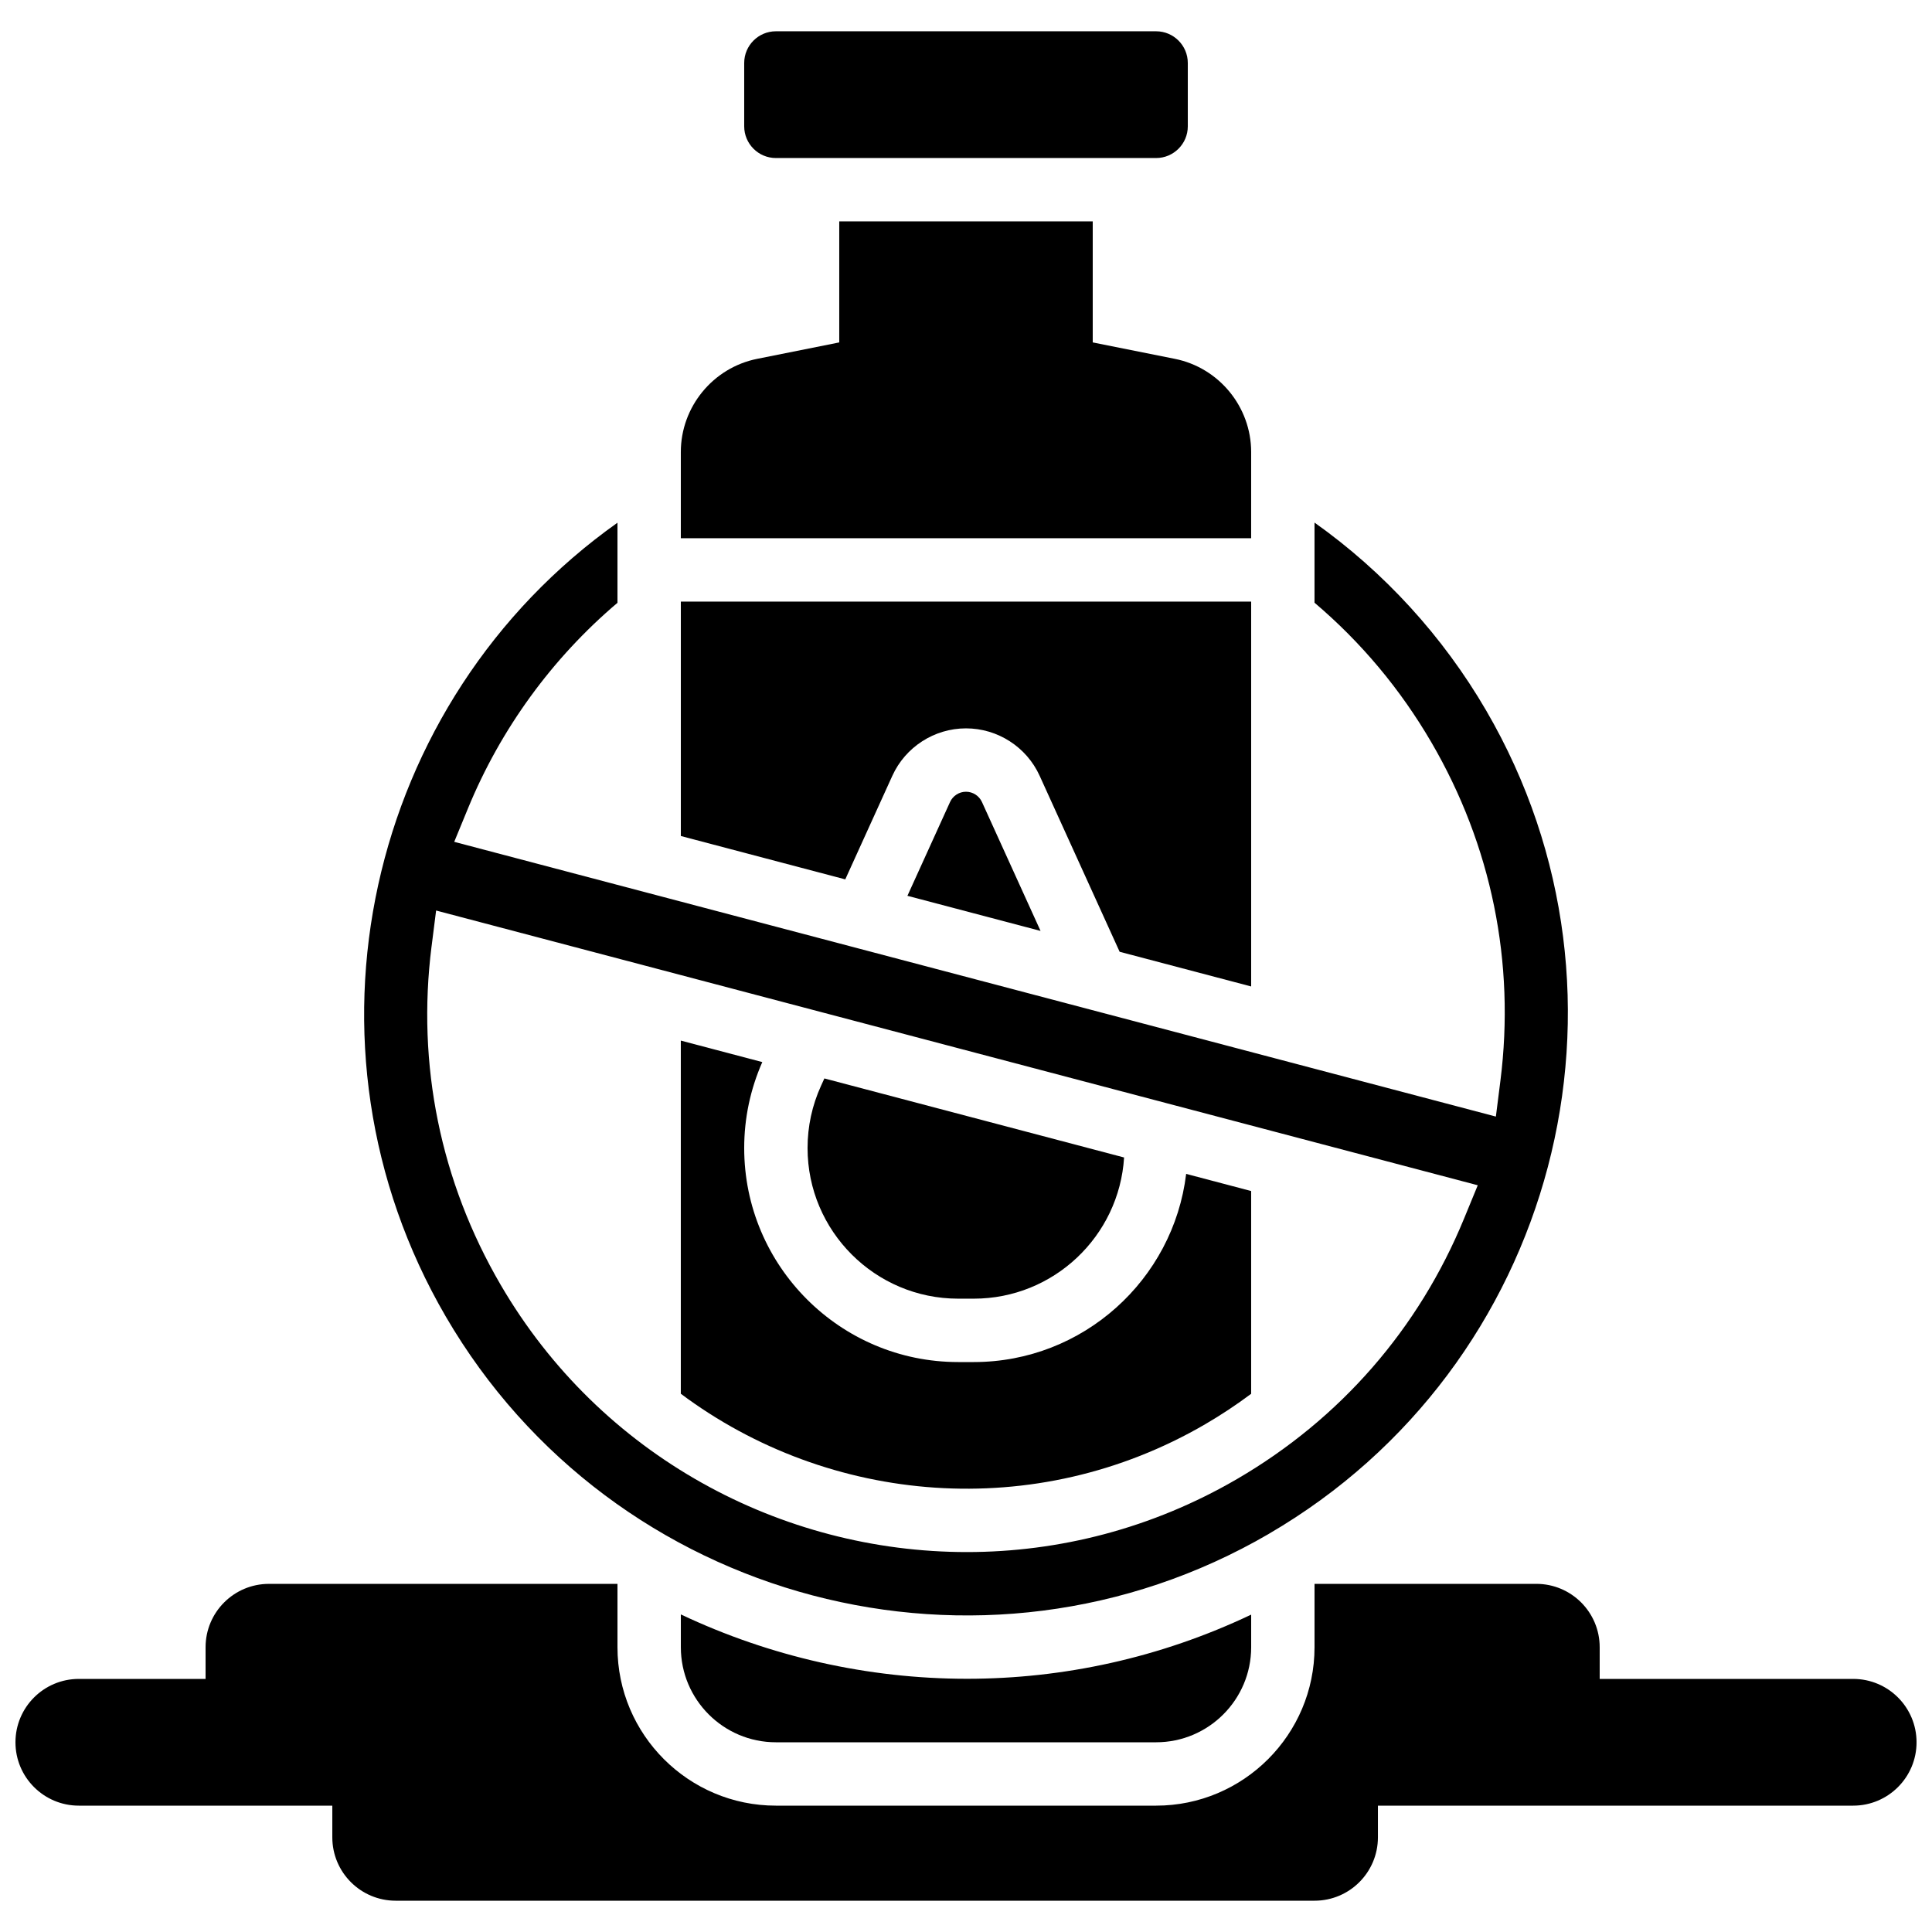 <?xml version="1.0" encoding="UTF-8"?>
<!-- Uploaded to: ICON Repo, www.iconrepo.com, Generator: ICON Repo Mixer Tools -->
<svg width="800px" height="800px" version="1.1" viewBox="144 144 512 512" xmlns="http://www.w3.org/2000/svg">
 <defs>
  <clipPath id="a">
   <path d="m148.09 563h503.81v85h-503.81z"/>
  </clipPath>
 </defs>
 <path d="m400 353.82c-1.816 0-3.477 1.07-4.227 2.723l-11.297 24.855 35.281 9.305-15.527-34.16c-0.754-1.652-2.418-2.723-4.231-2.723z"/>
 <path d="m380.48 349.59c3.473-7.637 11.133-12.566 19.52-12.566 8.383 0 16.047 4.934 19.516 12.566l21.199 46.641 34.855 9.191v-101.99h-151.14v62.121l43.574 11.492z"/>
 <path d="m397.93 488.16h4.137c21.168 0 38.531-16.566 39.828-37.414l-79.426-20.949-0.879 1.93c-2.375 5.223-3.578 10.781-3.578 16.52 0.004 22.008 17.91 39.914 39.918 39.914z"/>
 <path d="m349.62 185.88h100.76c4.629 0 8.398-3.766 8.398-8.398v-16.793c0-4.629-3.766-8.398-8.398-8.398h-100.76c-4.629 0-8.398 3.766-8.398 8.398v16.793c0.004 4.633 3.769 8.398 8.398 8.398z"/>
 <path d="m475.57 263.79c0-11.965-8.516-22.355-20.25-24.699l-21.734-4.348v-32.074h-67.176v32.074l-21.73 4.348c-11.734 2.348-20.254 12.734-20.254 24.699v22.848h151.14z"/>
 <path d="m324.43 571.84v8.691c0 13.891 11.301 25.191 25.191 25.191h100.76c13.891 0 25.191-11.301 25.191-25.191v-8.637c-24.148 11.477-49.848 16.996-75.277 17-26.254 0-52.207-5.871-75.867-17.055z"/>
 <g clip-path="url(#a)">
  <path d="m635.11 588.93h-67.176v-8.398c0-9.273-7.519-16.793-16.793-16.793h-58.777v16.793c0 23.148-18.836 41.984-41.984 41.984h-100.76c-23.148 0-41.984-18.836-41.984-41.984v-16.793l-92.363 0.004c-9.273 0-16.793 7.519-16.793 16.793v8.398l-33.59-0.004c-9.273 0-16.793 7.519-16.793 16.793s7.519 16.793 16.793 16.793h67.176v8.398c0 9.273 7.519 16.793 16.793 16.793h243.51c9.273 0 16.793-7.519 16.793-16.793v-8.398h125.95c9.273 0 16.793-7.519 16.793-16.793s-7.516-16.793-16.793-16.793z"/>
 </g>
 <path d="m480.31 550.45c76.012-44.285 101.82-142.15 57.539-218.16-11.484-19.711-27.047-36.707-45.488-49.801v21.238c12.336 10.461 22.746 22.895 30.977 37.016 15.922 27.328 22.246 58.328 18.289 89.648l-1.203 9.512-276.05-72.809 3.648-8.867c8.66-21.066 22.316-39.816 39.613-54.477v-21.223c-66.57 47.203-87.336 138.55-45.488 210.39 44.289 76.012 142.16 101.82 218.17 57.539zm-221.94-155.64 1.203-9.512 276.05 72.809-3.648 8.867c-12.004 29.195-32.793 53.043-60.121 68.965-22.543 13.133-47.238 19.375-71.617 19.375-49.18 0-97.09-25.391-123.58-70.859-15.926-27.324-22.246-58.324-18.293-89.645z"/>
 <path d="m463.4 521.43c4.242-2.473 8.297-5.168 12.168-8.059v-53.734l-17.223-4.543c-3.391 28.055-27.328 49.867-56.281 49.867h-4.137c-31.27 0-56.707-25.438-56.707-56.707 0-7.902 1.621-15.562 4.797-22.789l-21.594-5.695v93.59c39.293 29.383 93.984 34.281 138.98 8.07z"/>
</svg>